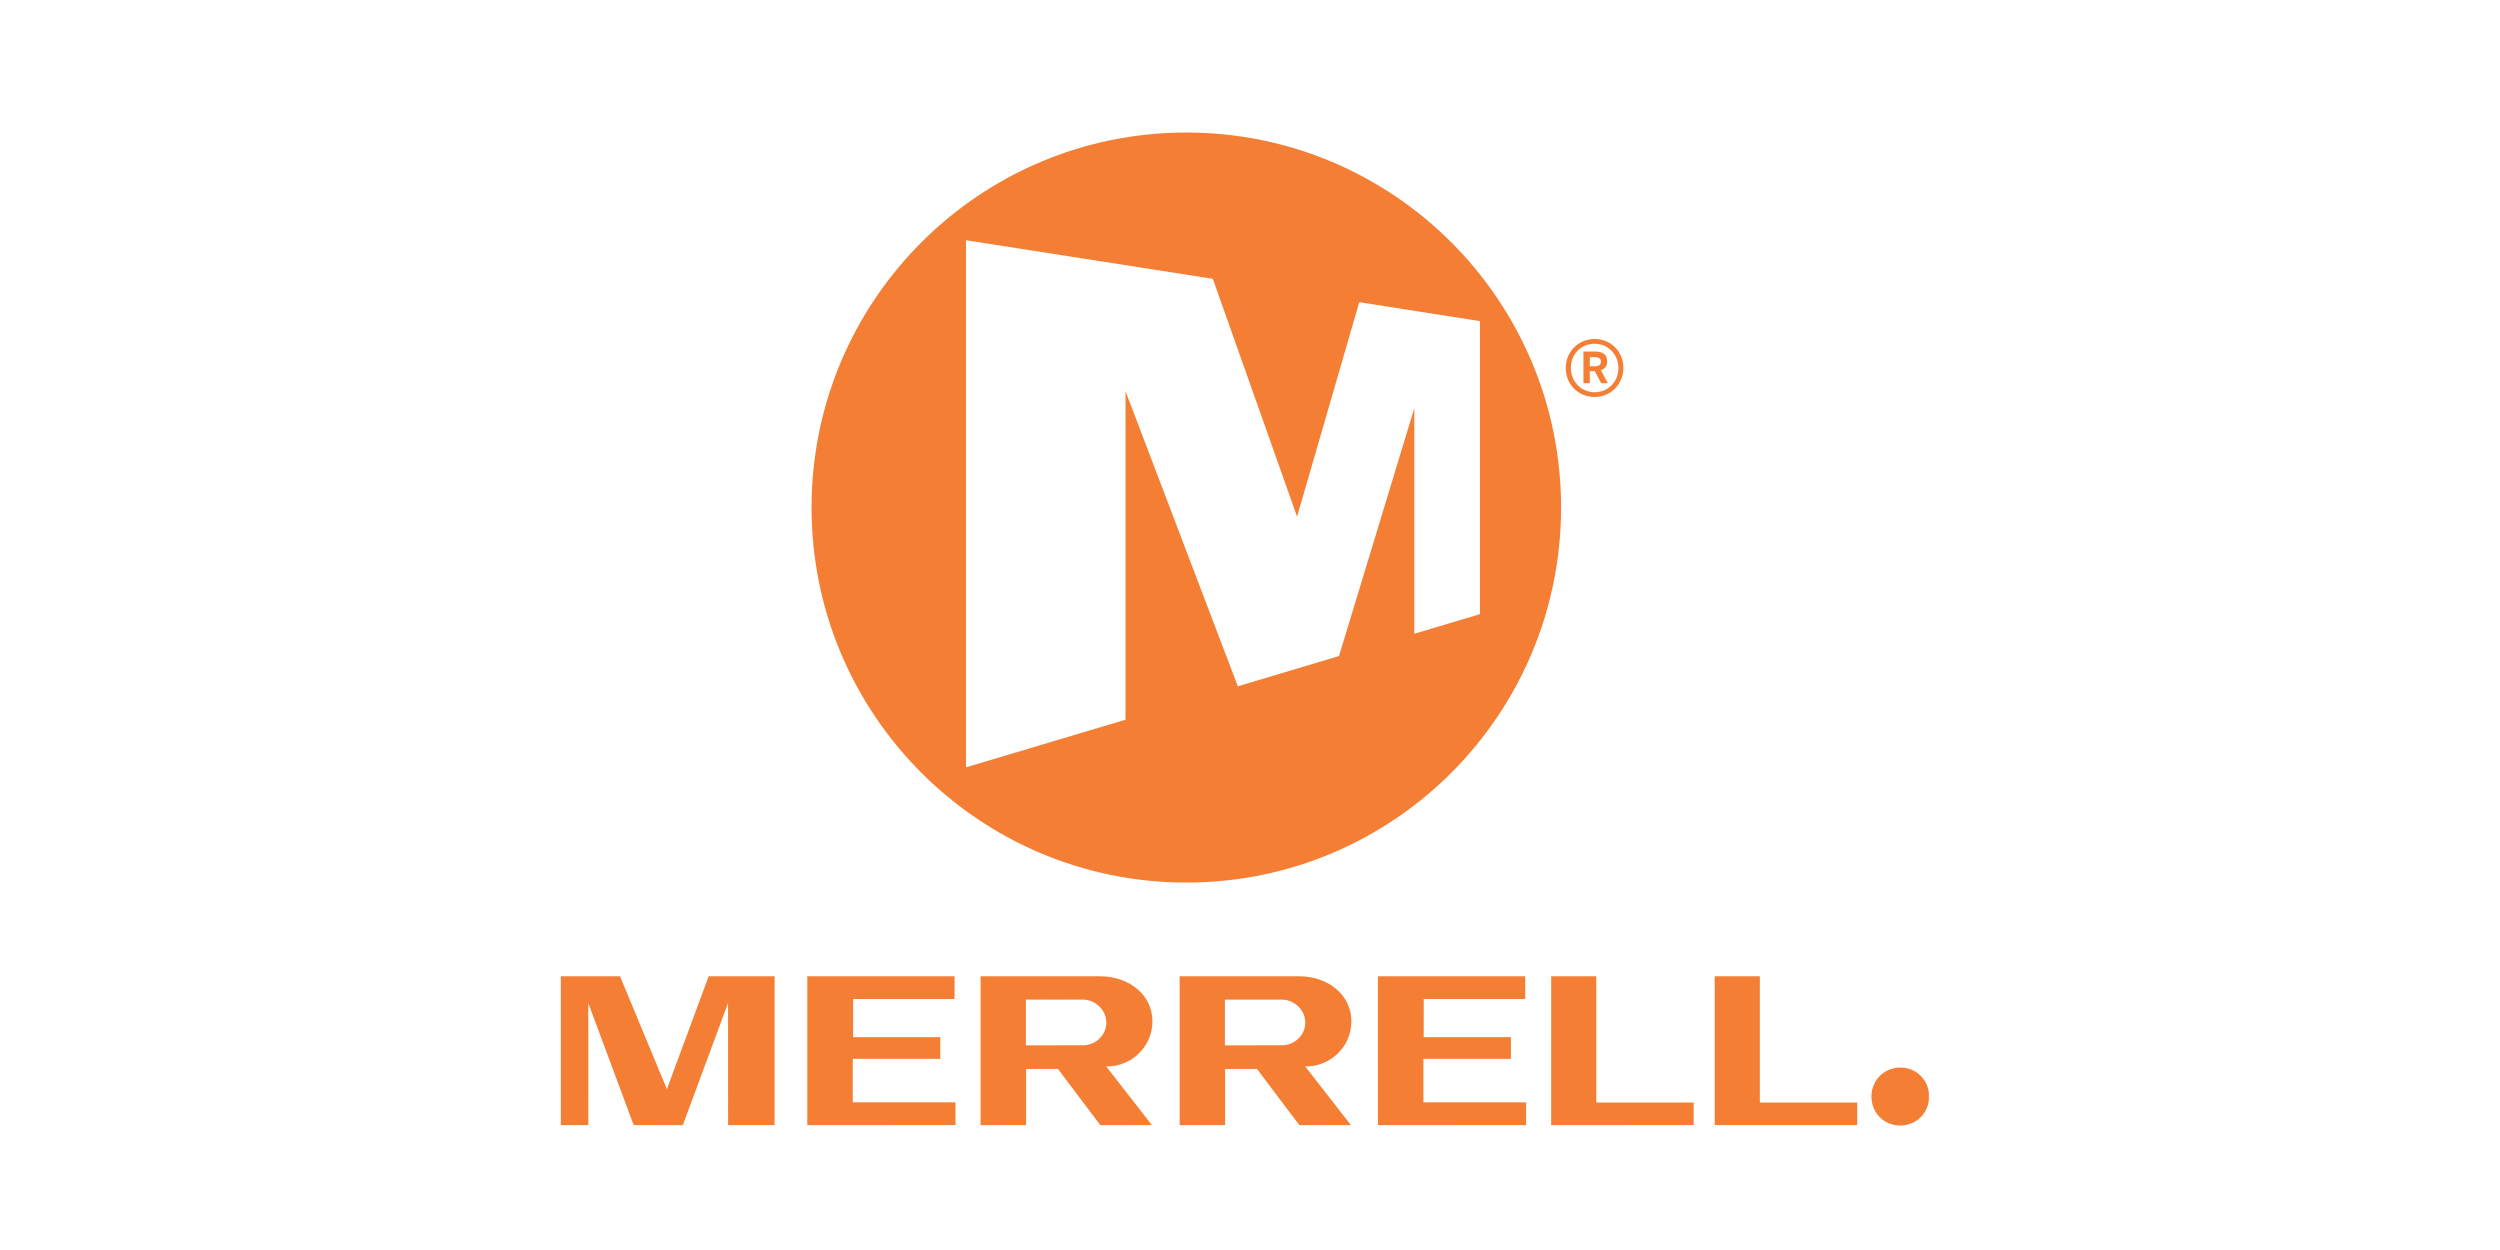 <svg version="1.0" preserveAspectRatio="xMidYMid meet" height="540" viewBox="0 0 810 405" zoomAndPan="magnify" width="1080" xmlns:xlink="http://www.w3.org/1999/xlink" xmlns="http://www.w3.org/2000/svg"><defs><clipPath id="16cbc11d2b"><path clip-rule="nonzero" d="M 181.703 42.93 L 624.953 42.93 L 624.953 364.68 L 181.703 364.68 Z M 181.703 42.93"></path></clipPath></defs><rect fill-opacity="1" height="486" y="-40.5" fill="#ffffff" width="972" x="-81"></rect><rect fill-opacity="1" height="486" y="-40.5" fill="#ffffff" width="972" x="-81"></rect><g clip-path="url(#16cbc11d2b)"><path fill-rule="nonzero" fill-opacity="1" d="M 350.324 338.672 L 332.395 338.684 L 332.395 323.879 L 350.652 323.867 C 354.98 323.812 358.57 327.348 358.445 331.555 C 358.309 335.707 354.578 338.938 350.324 338.672 Z M 373.391 331.027 C 373.453 322.297 365.738 316.312 356.496 316.312 L 317.719 316.312 L 317.719 364.539 L 332.453 364.527 L 332.453 346.348 L 342.777 346.332 L 356.512 364.539 L 373.219 364.527 L 358.418 345.527 C 366.543 345.66 373.32 339.16 373.391 331.027 Z M 414.805 338.672 L 396.863 338.684 L 396.863 323.879 L 415.121 323.867 C 419.441 323.812 423.039 327.348 422.906 331.555 C 422.773 335.707 419.047 338.938 414.805 338.672 Z M 437.848 331.027 C 437.914 322.297 430.207 316.312 420.957 316.312 L 382.199 316.312 L 382.203 364.539 L 396.922 364.527 L 396.922 346.348 L 407.254 346.332 L 420.996 364.539 L 437.691 364.527 L 422.895 345.527 C 431.023 345.66 437.797 339.16 437.848 331.027 Z M 276.293 343.078 L 304.648 343.078 L 304.648 336.023 L 276.406 336.023 L 276.414 323.684 L 309.281 323.684 L 309.281 316.312 L 261.566 316.312 L 261.566 364.539 L 309.57 364.527 L 309.57 357.145 L 276.293 357.156 Z M 461.188 343.078 L 489.531 343.078 L 489.531 336.023 L 461.277 336.023 L 461.293 323.684 L 494.168 323.684 L 494.168 316.312 L 446.441 316.312 L 446.453 364.539 L 494.457 364.527 L 494.457 357.145 L 461.188 357.156 Z M 216.07 352.871 L 200.891 316.312 L 181.703 316.312 L 181.711 364.539 L 190.621 364.527 L 190.613 325.012 L 205.309 364.527 L 221.234 364.539 L 235.887 324.988 L 235.895 364.527 L 250.969 364.527 L 250.969 316.312 L 229.609 316.312 Z M 517.199 316.312 L 502.586 316.312 L 502.574 364.539 L 548.746 364.527 L 548.746 357.223 L 517.199 357.223 Z M 570.188 316.312 L 555.57 316.312 L 555.57 364.527 L 601.73 364.527 L 601.73 357.223 L 570.188 357.223 Z M 384.379 42.938 C 317.324 42.938 262.945 97.359 262.945 164.43 C 262.945 231.578 317.324 285.949 384.379 285.949 C 451.461 285.949 505.789 231.578 505.789 164.43 C 505.789 97.359 451.461 42.938 384.379 42.938 Z M 516.754 118.668 C 518.004 118.668 518.703 118.258 518.703 117.164 C 518.703 116.148 518.004 115.715 516.711 115.715 L 515.094 115.715 L 515.094 118.668 Z M 513.039 113.895 L 516.887 113.895 C 519.309 113.895 520.719 114.938 520.719 117.047 C 520.719 118.707 519.918 119.551 518.703 119.961 L 520.93 124.164 L 518.781 124.164 L 516.711 120.25 L 515.094 120.25 L 515.094 124.164 L 513.039 124.164 Z M 524.367 119.234 C 524.367 114.816 521.012 111.379 516.633 111.379 C 512.258 111.379 508.953 114.777 508.953 119.195 C 508.953 123.637 512.312 127.078 516.676 127.078 C 521.047 127.078 524.367 123.691 524.367 119.234 Z M 507.293 119.234 C 507.293 113.973 511.414 109.832 516.676 109.832 C 521.934 109.832 525.977 113.934 525.977 119.195 C 525.977 124.492 521.891 128.621 516.633 128.621 C 511.379 128.621 507.293 124.535 507.293 119.234 Z M 615.805 354.719 C 617.055 354.719 617.754 354.309 617.754 353.215 C 617.754 352.199 617.055 351.766 615.766 351.766 L 614.145 351.766 L 614.145 354.719 Z M 624.953 356.465 L 624.953 354.035 C 624.387 349.367 620.57 345.883 615.723 345.883 C 610.469 345.883 606.344 350.023 606.344 355.285 C 606.344 360.586 610.426 364.672 615.688 364.672 C 620.531 364.672 624.383 361.164 624.953 356.465 Z M 612.09 349.945 L 615.934 349.945 C 618.359 349.945 619.77 350.988 619.77 353.094 C 619.77 354.758 618.965 355.602 617.754 356.008 L 619.98 360.215 L 617.832 360.215 L 615.766 356.301 L 614.145 356.301 L 614.145 360.215 L 612.09 360.215 Z M 623.422 355.285 C 623.422 350.867 620.059 347.43 615.688 347.43 C 611.309 347.43 608.004 350.828 608.004 355.246 C 608.004 359.688 611.363 363.129 615.723 363.129 C 620.102 363.129 623.422 359.742 623.422 355.285 Z M 623.422 355.285" fill="#f47f34"></path></g><path fill-rule="nonzero" fill-opacity="1" d="M 458.234 205.34 L 458.234 132.262 L 433.844 212.551 L 401.059 222.359 L 364.672 126.762 L 364.672 233.184 L 312.984 248.613 L 312.984 77.836 L 392.957 90.336 L 420.246 167.383 L 440.406 97.902 L 479.5 104.047 L 479.5 198.984 Z M 458.234 205.34" fill="#fefefe"></path></svg>